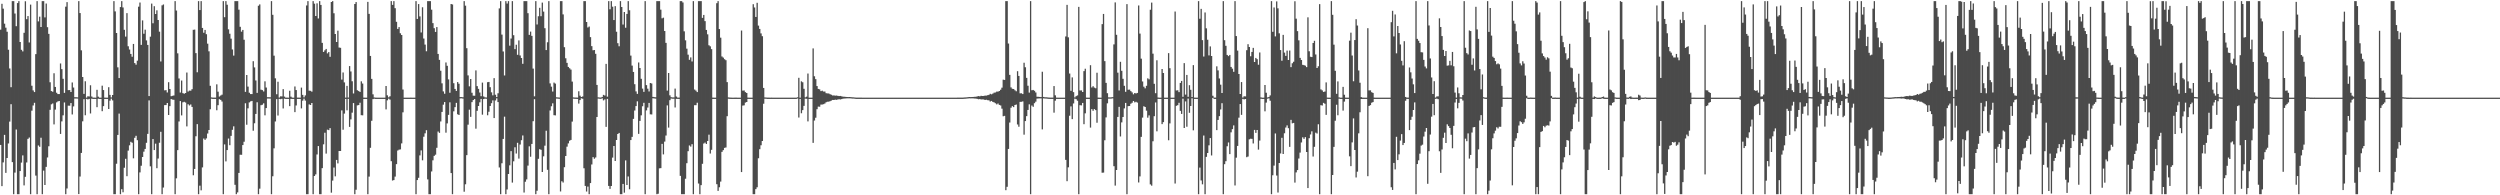<?xml version="1.0" encoding="UTF-8"?>
<svg xmlns="http://www.w3.org/2000/svg" width="1920" height="150">
  <path d="M0 22.807h1v88.516H0zM1 2.905h1v140.035H1zM2 6.651h1v118.065H2zM3 18.171h1v85.420H3zM4 21.265h1v111.513H4zM5 24.376h1v96.990H5zM6 38.207h1v71.956H6zM7 52.573h1v40.822H7zM8 66.989h1v13.048H8zM9 0.859h1v123.671H9zM10 0.859h1v148.283H10zM11 10.378h1v122.200H11zM12 20.119h1v79.337H12zM13 2.363h1v146.779H13zM14 0.859h1v148.283H14zM15 32.264h1v99.109H15zM16 38.267h1v86.590H16zM17 39.467h1v79.899H17zM18 25.203h1v117.203H18zM19 0.969h1v134.809H19zM20 14.750h1v110.022H20zM21 12.330h1v94.301H21zM22 32.601h1v73.045H22zM23 3.524h1v145.618H23zM24 65.848h1v19.141H24zM25 69.420h1v11.591H25zM26 70.711h1v8.256H26zM27 41.573h1v93.297H27zM28 0.859h1v148.283H28zM29 16.440h1v95.280H29zM30 12.784h1v99.980H30zM31 20.750h1v85.012H31zM32 0.859h1v148.283H32zM33 0.859h1v130.177H33zM34 13.358h1v128.729H34zM35 2.735h1v125.398H35zM36 20.899h1v100.027H36zM37 26.016h1v86.291H37zM38 63.172h1v21.177H38zM39 69.957h1v10.158H39zM40 70.470h1v8.995H40zM41 56.274h1v39.244H41zM42 66.785h1v17.376H42zM43 71.234h1v7.384H43zM44 72.235h1v5.651H44zM45 72.234h1v5.320H45zM46 48.727h1v54.116H46zM47 53.107h1v40.124H47zM48 60.541h1v28.060H48zM49 71.306h1v7.368H49zM50 5.114h1v144.027H50zM51 1.640h1v143.124H51zM52 69.237h1v11.897H52zM53 69.147h1v12.040H53zM54 70.662h1v8.489H54zM55 63.321h1v24.605H55zM56 67.217h1v14.517H56zM57 74.656h1v1.000H57zM58 74.649h1v1.000H58zM59 74.738h1v1.000H59zM60 0.859h1v148.177H60zM61 10.027h1v125.543H61zM62 38.653h1v78.820H62zM63 59.123h1v34.042H63zM64 72.069h1v4.110H64zM65 62.420h1v26.115H65zM66 74.933h1v1.000H66zM67 73.940h1v2.452H67zM68 74.095h1v1.818H68zM69 65.473h1v21.664H69zM70 74.157h1v1.644H70zM71 74.972h1v1.000H71zM72 74.972h1v1.000H72zM73 74.989h1v1.000H73zM74 68.985h1v13.328H74zM75 74.218h1v1.602H75zM76 74.965h1v1.000H76zM77 74.986h1v1.000H77zM78 65.816h1v19.583H78zM79 69.194h1v12.293H79zM80 74.962h1v1.000H80zM81 74.985h1v1.000H81zM82 74.988h1v1.000H82zM83 66.956h1v16.731H83zM84 72.862h1v4.447H84zM85 74.778h1v1.000H85zM86 72.980h1v4.116H86zM87 0.859h1v148.283H87zM88 8.737h1v140.404H88zM89 25.361h1v100.409H89zM90 51.716h1v51.898H90zM91 59.939h1v27.328H91zM92 5.444h1v143.697H92zM93 0.859h1v144.471H93zM94 5.755h1v141.883H94zM95 22.882h1v105.947H95zM96 28.123h1v93.827H96zM97 10.103h1v125.217H97zM98 35.519h1v80.124H98zM99 38.030h1v73.571H99zM100 41.444h1v67.445H100zM101 43.560h1v66.046H101zM102 33.730h1v87.876H102zM103 48.415h1v57.421H103zM104 49.688h1v54.626H104zM105 46.609h1v61.074H105zM106 5.098h1v144.043H106zM107 1.927h1v130.486H107zM108 34.442h1v92.821H108zM109 15.683h1v104.879H109zM110 25.908h1v90.548H110zM111 22.775h1v91.588H111zM112 31.026h1v78.628H112zM113 34.494h1v68.298H113zM114 73.771h1v3.311H114zM115 28.159h1v99.608H115zM116 2.784h1v146.358H116zM117 17.880h1v88.947H117zM118 4.774h1v110.468H118zM119 10.772h1v99.548H119zM120 7.949h1v121.237H120zM121 15.382h1v106.386H121zM122 24.303h1v85.328H122zM123 47.201h1v54.044H123zM124 4.097h1v145.044H124zM125 3.443h1v140.558H125zM126 69.381h1v11.371H126zM127 69.216h1v11.475H127zM128 71.034h1v8.082H128zM129 63.122h1v25.220H129zM130 68.330h1v13.180H130zM131 73.864h1v2.238H131zM132 73.556h1v2.930H132zM133 73.337h1v3.294H133zM134 0.859h1v148.283H134zM135 8.105h1v128.866H135zM136 40.977h1v74.317H136zM137 60.244h1v33.061H137zM138 71.062h1v6.572H138zM139 61.873h1v26.772H139zM140 71.537h1v7.037H140zM141 71.985h1v6.183H141zM142 71.435h1v7.323H142zM143 55.702h1v41.350H143zM144 70.290h1v9.782H144zM145 69.600h1v11.413H145zM146 69.657h1v10.551H146zM147 68.490h1v13.614H147zM148 22.909h1v111.690H148zM149 22.756h1v107.008H149zM150 40.819h1v63.853H150zM151 55.523h1v39.826H151zM152 0.859h1v148.283H152zM153 7.755h1v134.825H153zM154 0.859h1v145.303H154zM155 21.456h1v107.113H155zM156 25.161h1v81.212H156zM157 22.967h1v84.430H157zM158 26.275h1v80.015H158zM159 33.552h1v69.010H159zM160 39.432h1v60.427H160zM161 65.877h1v18.037H161zM162 74.825h1v1.000H162zM163 74.978h1v1.000H163zM164 74.978h1v1.000H164zM165 74.977h1v1.000H165zM166 64.745h1v19.935H166zM167 70.402h1v10.389H167zM168 74.160h1v2.025H168zM169 73.385h1v3.292H169zM170 72.687h1v5.292H170zM171 0.859h1v148.283H171zM172 13.198h1v97.712H172zM173 0.870h1v123.079H173zM174 3.646h1v111.601H174zM175 22.526h1v83.874H175zM176 25.927h1v85.607H176zM177 29.673h1v74.698H177zM178 37.999h1v61.679H178zM179 42.691h1v54.323H179zM180 0.859h1v141.062H180zM181 0.859h1v148.283H181zM182 0.859h1v146.911H182zM183 7.422h1v125.373H183zM184 20.587h1v98.236H184zM185 24.322h1v94.566H185zM186 22.999h1v88.413H186zM187 30.530h1v78.321H187zM188 70.558h1v8.743H188zM189 57.603h1v38.193H189zM190 66.488h1v16.729H190zM191 71.211h1v7.430H191zM192 72.261h1v5.600H192zM193 72.266h1v5.254H193zM194 47.015h1v53.375H194zM195 51.781h1v42.912H195zM196 61.789h1v25.733H196zM197 71.335h1v7.219H197zM198 4.387h1v144.755H198zM199 3.353h1v141.537H199zM200 68.879h1v11.918H200zM201 69.226h1v11.212H201zM202 70.257h1v9.094H202zM203 62.473h1v26.080H203zM204 67.199h1v15.820H204zM205 74.653h1v1.000H205zM206 74.650h1v1.000H206zM207 74.720h1v1.000H207zM208 0.859h1v148.283H208zM209 11.346h1v124.024H209zM210 42.750h1v71.175H210zM211 60.166h1v33.120H211zM212 72.388h1v3.768H212zM213 62.790h1v25.933H213zM214 74.930h1v1.000H214zM215 73.968h1v2.222H215zM216 74.051h1v1.808H216zM217 68.452h1v14.869H217zM218 74.190h1v1.604H218zM219 74.977h1v1.000H219zM220 74.972h1v1.000H220zM221 74.988h1v1.000H221zM222 69.688h1v11.811H222zM223 74.223h1v1.723H223zM224 74.961h1v1.000H224zM225 74.984h1v1.000H225zM226 66.409h1v19.732H226zM227 69.181h1v11.807H227zM228 74.959h1v1.000H228zM229 74.981h1v1.000H229zM230 74.987h1v1.000H230zM231 67.295h1v15.954H231zM232 72.854h1v4.460H232zM233 74.759h1v1.000H233zM234 73.288h1v3.992H234zM235 4.222h1v144.920H235zM236 0.859h1v148.283H236zM237 69.647h1v10.530H237zM238 69.735h1v10.904H238zM239 70.409h1v8.680H239zM240 0.859h1v148.283H240zM241 2.807h1v132.380H241zM242 12.267h1v121.684H242zM243 2.540h1v116.092H243zM244 14.198h1v97.991H244zM245 0.859h1v148.283H245zM246 3.794h1v145.347H246zM247 32.920h1v96.229H247zM248 39.875h1v70.978H248zM249 38.659h1v63.264H249zM250 37.569h1v80.415H250zM251 41.018h1v58.566H251zM252 40.006h1v59.944H252zM253 43.628h1v54.781H253zM254 1.521h1v146.427H254zM255 0.859h1v137.827H255zM256 10.206h1v118.480H256zM257 26.108h1v109.332H257zM258 32.242h1v90.583H258zM259 23.541h1v101.956H259zM260 36.531h1v79.442H260zM261 36.690h1v79.291H261zM262 61.109h1v23.684H262zM263 55.661h1v43.972H263zM264 63.265h1v23.971H264zM265 74.966h1v1.000H265zM266 65.955h1v18.785H266zM267 74.927h1v1.000H267zM268 50.717h1v46.742H268zM269 54.908h1v36.782H269zM270 62.417h1v24.119H270zM271 71.774h1v7.359H271zM272 3.079h1v146.062H272zM273 1.570h1v144.157H273zM274 69.311h1v11.634H274zM275 69.916h1v10.753H275zM276 70.593h1v8.304H276zM277 62.456h1v26.007H277zM278 64.174h1v24.397H278zM279 74.968h1v1.000H279zM280 74.992h1v1.000H280zM281 74.993h1v1.000H281zM282 1.435h1v147.706H282zM283 10.641h1v124.969H283zM284 42.977h1v70.519H284zM285 60.555h1v32.242H285zM286 72.423h1v3.725H286zM287 74.848h1v1.000H287zM288 74.982h1v1.000H288zM289 74.995h1v1.000H289zM290 74.995h1v1.000H290zM291 74.989h1v1.000H291zM292 74.986h1v1.000H292zM293 74.996h1v1.000H293zM294 74.995h1v1.000H294zM295 74.996h1v1.000H295zM296 66.034h1v17.976H296zM297 73.195h1v3.879H297zM298 74.763h1v1.000H298zM299 73.920h1v2.586H299zM300 0.859h1v122.935H300zM301 3.756h1v134.896H301zM302 0.859h1v137.451H302zM303 6.312h1v129.320H303zM304 16.761h1v109.277H304zM305 22.224h1v93.389H305zM306 20.769h1v94.172H306zM307 25.544h1v89.184H307zM308 26.857h1v83.280H308zM309 68.778h1v17.482H309zM310 74.987h1v1.000H310zM311 74.996h1v1.000H311zM312 74.998h1v1.000H312zM313 74.999h1v1.000H313zM314 74.987h1v1.000H314zM315 74.978h1v1.000H315zM316 74.997h1v1.000H316zM317 74.999h1v1.000H317zM318 74.998h1v1.000H318zM319 0.859h1v148.283H319zM320 14.549h1v123.766H320zM321 3.098h1v133.454H321zM322 12.607h1v106.722H322zM323 24.937h1v90.559H323zM324 5.590h1v117.526H324zM325 29.602h1v75.406H325zM326 34.238h1v68.156H326zM327 39.389h1v60.609H327zM328 0.859h1v136.920H328zM329 0.859h1v148.283H329zM330 0.859h1v148.283H330zM331 7.442h1v124.230H331zM332 17.758h1v105.377H332zM333 21.669h1v98.050H333zM334 24.526h1v94.263H334zM335 20.796h1v92.696H335zM336 41.410h1v59.603H336zM337 45.959h1v56.077H337zM338 54.336h1v38.929H338zM339 64.004h1v21.966H339zM340 70.191h1v10.170H340zM341 71.999h1v6.378H341zM342 47.968h1v53.909H342zM343 50.520h1v44.264H343zM344 60.971h1v27.268H344zM345 71.226h1v7.354H345zM346 3.069h1v129.828H346zM347 3.438h1v145.704H347zM348 63.909h1v21.593H348zM349 68.276h1v13.979H349zM350 69.850h1v9.157H350zM351 63.047h1v24.719H351zM352 64.301h1v24.017H352zM353 74.559h1v1.000H353zM354 74.537h1v1.000H354zM355 74.716h1v1.000H355zM356 0.859h1v146.368H356zM357 4.369h1v137.173H357zM358 37.016h1v82.114H358zM359 57.886h1v37.860H359zM360 66.290h1v17.925H360zM361 60.664h1v29.072H361zM362 71.235h1v7.178H362zM363 73.465h1v3.367H363zM364 73.502h1v2.604H364zM365 54.046h1v44.774H365zM366 66.166h1v18.951H366zM367 68.271h1v13.135H367zM368 71.078h1v7.527H368zM369 73.862h1v2.127H369zM370 63.424h1v24.619H370zM371 74.096h1v1.994H371zM372 74.733h1v1.000H372zM373 74.862h1v1.000H373zM374 63.104h1v25.426H374zM375 62.923h1v22.910H375zM376 66.985h1v14.417H376zM377 70.923h1v8.317H377zM378 73.205h1v3.913H378zM379 60.020h1v30.644H379zM380 72.734h1v4.403H380zM381 74.524h1v1.000H381zM382 71.637h1v6.738H382zM383 6.469h1v122.139H383zM384 0.859h1v148.283H384zM385 26.562h1v98.844H385zM386 39.547h1v67.170H386zM387 57.972h1v31.616H387zM388 0.859h1v148.283H388zM389 2.712h1v142.799H389zM390 0.859h1v132.771H390zM391 35.081h1v91.905H391zM392 29.601h1v86.476H392zM393 0.859h1v139.376H393zM394 27.034h1v96.858H394zM395 37.737h1v75.360H395zM396 34.351h1v83.588H396zM397 42.095h1v67.565H397zM398 31.002h1v90.779H398zM399 42.584h1v68.422H399zM400 44.537h1v63.134H400zM401 48.999h1v55.029H401zM402 0.859h1v147.010H402zM403 0.859h1v138.724H403zM404 0.859h1v136.915H404zM405 10.154h1v117.014H405zM406 26.761h1v85.615H406zM407 24.280h1v96.085H407zM408 27.523h1v83.031H408zM409 52.679h1v40.407H409zM410 73.959h1v2.234H410zM411 0.859h1v148.283H411zM412 18.777h1v127.697H412zM413 12.470h1v109.510H413zM414 5.970h1v108.634H414zM415 12.425h1v102.596H415zM416 1.978h1v130.104H416zM417 8.898h1v111.148H417zM418 21.648h1v90.217H418zM419 38.431h1v61.952H419zM420 32.474h1v97.925H420zM421 0.859h1v148.283H421zM422 64.030h1v20.797H422zM423 66.585h1v15.051H423zM424 70.310h1v9.060H424zM425 63.456h1v24.992H425zM426 64.197h1v24.437H426zM427 74.712h1v1.000H427zM428 74.799h1v1.000H428zM429 74.905h1v1.000H429zM430 0.859h1v146.186H430zM431 0.859h1v138.368H431zM432 11.064h1v129.131H432zM433 36.259h1v92.167H433zM434 44.752h1v75.055H434zM435 48.305h1v64.319H435zM436 51.386h1v58.719H436zM437 52.448h1v55.647H437zM438 53.443h1v54.040H438zM439 62.653h1v30.753H439zM440 74.796h1v1.000H440zM441 74.901h1v1.000H441zM442 74.915h1v1.000H442zM443 74.978h1v1.000H443zM444 70.082h1v9.500H444zM445 73.463h1v3.376H445zM446 74.500h1v1.000H446zM447 74.076h1v1.770H447zM448 0.859h1v128.377H448zM449 0.859h1v141.949H449zM450 16.882h1v130.221H450zM451 21.086h1v122.244H451zM452 20.370h1v128.772H452zM453 28.514h1v112.069H453zM454 35.436h1v90.864H454zM455 38.618h1v82.059H455zM456 38.400h1v83.495H456zM457 41.312h1v79.637H457zM458 65.227h1v24.646H458zM459 74.743h1v1.000H459zM460 74.839h1v1.000H460zM461 74.920h1v1.000H461zM462 74.453h1v1.059H462zM463 72.880h1v4.235H463zM464 73.382h1v2.979H464zM465 49.041h1v48.410H465zM466 74.263h1v1.673H466zM467 0.859h1v141.916H467zM468 7.114h1v137.946H468zM469 0.859h1v141.984H469zM470 5.114h1v115.914H470zM471 15.404h1v96.738H471zM472 4.686h1v118.965H472zM473 24.350h1v83.182H473zM474 33.168h1v69.753H474zM475 35.514h1v66.584H475zM476 0.859h1v148.283H476zM477 5.358h1v143.783H477zM478 18.824h1v122.446H478zM479 9.218h1v138.775H479zM480 21.308h1v101.870H480zM481 10.708h1v131.355H481zM482 0.859h1v134.673H482zM483 7.874h1v137.493H483zM484 42.698h1v64.861H484zM485 50.397h1v54.709H485zM486 55.267h1v36.022H486zM487 64.674h1v20.205H487zM488 70.183h1v11.300H488zM489 72.076h1v5.742H489zM490 47.949h1v54.877H490zM491 52.247h1v40.604H491zM492 60.523h1v28.040H492zM493 68.033h1v13.591H493zM494 70.561h1v8.386H494zM495 0.859h1v148.283H495zM496 65.387h1v19.380H496zM497 68.090h1v14.511H497zM498 70.253h1v8.818H498zM499 63.748h1v24.069H499zM500 64.099h1v23.797H500zM501 74.415h1v1.070H501zM502 74.601h1v1.000H502zM503 74.704h1v1.000H503zM504 0.859h1v148.283H504zM505 0.859h1v147.934H505zM506 0.859h1v128.411H506zM507 7.405h1v121.744H507zM508 14.054h1v96.432H508zM509 13.568h1v105.035H509zM510 23.800h1v84.971H510zM511 32.931h1v71.139H511zM512 69.592h1v11.356H512zM513 56.065h1v41.933H513zM514 73.205h1v3.736H514zM515 74.654h1v1.000H515zM516 74.808h1v1.000H516zM517 74.823h1v1.000H517zM518 68.060h1v14.472H518zM519 74.120h1v1.799H519zM520 74.934h1v1.000H520zM521 74.980h1v1.000H521zM522 0.859h1v134.203H522zM523 0.859h1v148.283H523zM524 1.901h1v147.241H524zM525 24.042h1v125.099H525zM526 30.988h1v106.305H526zM527 37.356h1v87.962H527zM528 42.002h1v74.110H528zM529 45.920h1v65.822H529zM530 44.097h1v68.482H530zM531 47.228h1v63.518H531zM532 0.859h1v148.283H532zM533 68.772h1v12.003H533zM534 69.587h1v11.193H534zM535 70.722h1v8.195H535zM536 0.859h1v140.095H536zM537 0.859h1v148.283H537zM538 0.859h1v141.347H538zM539 13.745h1v112.068H539zM540 11.468h1v98.775H540zM541 16.209h1v93.298H541zM542 23.012h1v87.558H542zM543 26.360h1v81.937H543zM544 34.768h1v68.655H544zM545 35.571h1v82.322H545zM546 37.759h1v77.303H546zM547 74.969h1v1.000H547zM548 74.985h1v1.000H548zM549 74.997h1v1.000H549zM550 2.470h1v138.995H550zM551 0.859h1v145.720H551zM552 22.301h1v121.543H552zM553 28.929h1v110.552H553zM554 43.350h1v73.259H554zM555 44.245h1v71.060H555zM556 45.462h1v68.117H556zM557 46.230h1v67.038H557zM558 63.067h1v26.172H558zM559 74.818h1v1.000H559zM560 74.917h1v1.000H560zM561 74.980h1v1.000H561zM562 74.985h1v1.000H562zM563 74.988h1v1.000H563zM564 74.975h1v1.000H564zM565 74.970h1v1.000H565zM566 74.995h1v1.000H566zM567 74.996h1v1.000H567zM568 74.996h1v1.000H568zM569 23.468h1v108.661H569zM570 69.600h1v11.523H570zM571 69.497h1v11.401H571zM572 70.738h1v8.054H572zM573 71.439h1v6.890H573zM574 74.956h1v1.000H574zM575 74.994h1v1.000H575zM576 74.993h1v1.000H576zM577 74.993h1v1.000H577zM578 3.232h1v145.909H578zM579 5.746h1v143.395H579zM580 12.985h1v132.276H580zM581 2.141h1v141.675H581zM582 19.663h1v101.896H582zM583 22.208h1v92.394H583zM584 25.671h1v85.900H584zM585 27.793h1v80.520H585zM586 67.510h1v12.155H586zM587 74.809h1v1.000H587zM588 74.892h1v1.000H588zM589 74.971h1v1.000H589zM590 74.982h1v1.000H590zM591 74.984h1v1.000H591zM592 74.981h1v1.000H592zM593 74.989h1v1.000H593zM594 74.993h1v1.000H594zM595 74.995h1v1.000H595zM596 74.997h1v1.000H596zM597 74.997h1v1.000H597zM598 74.997h1v1.000H598zM599 74.997h1v1.000H599zM600 74.997h1v1.000H600zM601 74.994h1v1.000H601zM602 74.993h1v1.000H602zM603 74.998h1v1.000H603zM604 74.998h1v1.000H604zM605 74.997h1v1.000H605zM606 74.997h1v1.000H606zM607 74.997h1v1.000H607zM608 74.998h1v1.000H608zM609 74.997h1v1.000H609zM610 74.997h1v1.000H610zM611 74.996h1v1.000H611zM612 74.675h1v1.000H612zM613 59.741h1v30.510H613zM614 74.989h1v1.000H614zM615 62.466h1v24.513H615zM616 63.186h1v21.387H616zM617 68.209h1v13.106H617zM618 74.760h1v1.000H618zM619 74.216h1v1.681H619zM620 56.494h1v36.745H620zM621 74.993h1v1.000H621zM622 74.992h1v1.000H622zM623 74.997h1v1.000H623zM624 37.182h1v72.517H624zM625 58.550h1v34.018H625zM626 60.767h1v29.649H626zM627 66.087h1v17.774H627zM628 68.286h1v13.561H628zM629 68.611h1v13.379H629zM630 69.988h1v10.360H630zM631 69.612h1v10.674H631zM632 70.300h1v9.716H632zM633 70.323h1v9.202H633zM634 71.556h1v6.988H634zM635 71.710h1v6.413H635zM636 71.767h1v6.319H636zM637 72.341h1v5.397H637zM638 72.775h1v4.478H638zM639 73.323h1v3.402H639zM640 73.253h1v3.525H640zM641 73.462h1v3.084H641zM642 73.394h1v3.324H642zM643 73.647h1v2.736H643zM644 73.781h1v2.447H644zM645 73.671h1v2.717H645zM646 73.972h1v2.091H646zM647 74.259h1v1.507H647zM648 74.299h1v1.369H648zM649 74.375h1v1.230H649zM650 74.472h1v1.068H650zM651 74.526h1v1.000H651zM652 74.486h1v1.044H652zM653 74.595h1v1.000H653zM654 74.713h1v1.000H654zM655 74.728h1v1.000H655zM656 74.843h1v1.000H656zM657 74.957h1v1.000H657zM658 74.973h1v1.000H658zM659 74.976h1v1.000H659zM660 74.981h1v1.000H660zM661 74.982h1v1.000H661zM662 74.998h1v1.000H662zM663 74.997h1v1.000H663zM664 74.998h1v1.000H664zM665 74.998h1v1.000H665zM666 74.998h1v1.000H666zM667 74.997h1v1.000H667zM668 74.997h1v1.000H668zM669 74.998h1v1.000H669zM670 74.998h1v1.000H670zM671 74.998h1v1.000H671zM672 74.998h1v1.000H672zM673 74.998h1v1.000H673zM674 74.998h1v1.000H674zM675 74.997h1v1.000H675zM676 74.997h1v1.000H676zM677 74.998h1v1.000H677zM678 74.998h1v1.000H678zM679 74.997h1v1.000H679zM680 74.997h1v1.000H680zM681 74.997h1v1.000H681zM682 74.997h1v1.000H682zM683 74.997h1v1.000H683zM684 74.997h1v1.000H684zM685 74.997h1v1.000H685zM686 74.998h1v1.000H686zM687 74.998h1v1.000H687zM688 74.998h1v1.000H688zM689 74.998h1v1.000H689zM690 74.997h1v1.000H690zM691 74.997h1v1.000H691zM692 74.997h1v1.000H692zM693 74.997h1v1.000H693zM694 74.998h1v1.000H694zM695 74.997h1v1.000H695zM696 74.998h1v1.000H696zM697 74.997h1v1.000H697zM698 74.997h1v1.000H698zM699 74.998h1v1.000H699zM700 74.997h1v1.000H700zM701 74.997h1v1.000H701zM702 74.997h1v1.000H702zM703 74.997h1v1.000H703zM704 74.998h1v1.000H704zM705 74.998h1v1.000H705zM706 74.997h1v1.000H706zM707 74.998h1v1.000H707zM708 74.997h1v1.000H708zM709 74.998h1v1.000H709zM710 74.997h1v1.000H710zM711 74.998h1v1.000H711zM712 74.998h1v1.000H712zM713 74.998h1v1.000H713zM714 74.998h1v1.000H714zM715 74.998h1v1.000H715zM716 74.998h1v1.000H716zM717 74.998h1v1.000H717zM718 74.997h1v1.000H718zM719 74.998h1v1.000H719zM720 74.998h1v1.000H720zM721 74.998h1v1.000H721zM722 74.998h1v1.000H722zM723 74.998h1v1.000H723zM724 74.998h1v1.000H724zM725 74.998h1v1.000H725zM726 74.998h1v1.000H726zM727 74.998h1v1.000H727zM728 74.997h1v1.000H728zM729 74.997h1v1.000H729zM730 74.998h1v1.000H730zM731 74.997h1v1.000H731zM732 74.998h1v1.000H732zM733 74.997h1v1.000H733zM734 74.997h1v1.000H734zM735 74.982h1v1.000H735zM736 74.983h1v1.000H736zM737 74.975h1v1.000H737zM738 74.974h1v1.000H738zM739 74.969h1v1.000H739zM740 74.864h1v1.000H740zM741 74.824h1v1.000H741zM742 74.750h1v1.000H742zM743 74.609h1v1.000H743zM744 74.514h1v1.000H744zM745 74.561h1v1.000H745zM746 74.517h1v1.000H746zM747 74.449h1v1.124H747zM748 74.321h1v1.354H748zM749 74.274h1v1.459H749zM750 74.034h1v1.894H750zM751 73.797h1v2.423H751zM752 73.973h1v2.100H752zM753 73.594h1v2.779H753zM754 73.708h1v2.630H754zM755 73.657h1v2.730H755zM756 73.400h1v3.378H756zM757 73.408h1v3.201H757zM758 73.094h1v3.846H758zM759 72.849h1v4.206H759zM760 72.058h1v5.945H760zM761 72.472h1v5.036H761zM762 71.878h1v6.400H762zM763 71.159h1v7.504H763zM764 71.031h1v8.252H764zM765 70.366h1v9.790H765zM766 70.345h1v9.195H766zM767 69.883h1v10.708H767zM768 68.929h1v12.061H768zM769 67.309h1v16.136H769zM770 61.208h1v28.083H770zM771 61.382h1v27.601H771zM772 0.859h1v145.214H772zM773 0.859h1v142.587H773zM774 33.415h1v80.955H774zM775 57.483h1v36.598H775zM776 67.111h1v15.628H776zM777 68.204h1v13.327H777zM778 68.346h1v13.928H778zM779 69.307h1v11.351H779zM780 70.068h1v10.194H780zM781 54.656h1v40.931H781zM782 58.312h1v39.037H782zM783 71.658h1v6.598H783zM784 71.653h1v6.534H784zM785 72.228h1v5.627H785zM786 48.176h1v55.272H786zM787 51.675h1v41.309H787zM788 59.803h1v29.368H788zM789 65.835h1v18.602H789zM790 71.128h1v9.019H790zM791 0.859h1v148.283H791zM792 69.314h1v11.724H792zM793 69.073h1v12.969H793zM794 69.727h1v9.510H794zM795 71.028h1v7.064H795zM796 74.268h1v1.437H796zM797 74.341h1v1.305H797zM798 74.438h1v1.143H798zM799 74.561h1v1.000H799zM800 55.085h1v44.272H800zM801 74.458h1v1.099H801zM802 74.692h1v1.000H802zM803 74.719h1v1.000H803zM804 74.824h1v1.000H804zM805 74.914h1v1.000H805zM806 74.973h1v1.000H806zM807 74.975h1v1.000H807zM808 74.980h1v1.000H808zM809 66.085h1v20.436H809zM810 73.194h1v4.136H810zM811 74.982h1v1.000H811zM812 74.995h1v1.000H812zM813 74.995h1v1.000H813zM814 74.995h1v1.000H814zM815 74.996h1v1.000H815zM816 74.995h1v1.000H816zM817 74.994h1v1.000H817zM818 27.997h1v94.764H818zM819 3.761h1v135.392H819zM820 28.651h1v99.876H820zM821 56.477h1v32.408H821zM822 69.712h1v11.987H822zM823 59.429h1v32.047H823zM824 70.745h1v8.732H824zM825 74.780h1v1.000H825zM826 73.827h1v2.357H826zM827 73.261h1v4.083H827zM828 5.270h1v143.871H828zM829 69.482h1v11.322H829zM830 69.421h1v11.512H830zM831 70.641h1v8.426H831zM832 54.611h1v40.775H832zM833 52.799h1v34.248H833zM834 74.976h1v1.000H834zM835 74.995h1v1.000H835zM836 74.994h1v1.000H836zM837 50.049h1v47.949H837zM838 67.177h1v16.626H838zM839 66.196h1v18.880H839zM840 67.287h1v16.462H840zM841 67.796h1v16.791H841zM842 55.847h1v38.420H842zM843 74.973h1v1.000H843zM844 74.987h1v1.000H844zM845 74.995h1v1.000H845zM846 18.511h1v114.139H846zM847 10.707h1v121.854H847zM848 46.938h1v60.776H848zM849 63.624h1v26.536H849zM850 71.563h1v7.818H850zM851 74.773h1v1.000H851zM852 74.787h1v1.000H852zM853 74.716h1v1.000H853zM854 74.582h1v1.000H854zM855 34.101h1v93.534H855zM856 1.849h1v140.669H856zM857 26.728h1v103.819H857zM858 55.788h1v33.998H858zM859 69.471h1v12.594H859zM860 47.441h1v57.385H860zM861 54.352h1v39.651H861zM862 60.520h1v29.343H862zM863 65.883h1v17.385H863zM864 70.500h1v8.539H864zM865 3.181h1v145.961H865zM866 68.905h1v12.588H866zM867 68.830h1v12.589H867zM868 69.996h1v9.685H868zM869 70.944h1v7.948H869zM870 72.434h1v5.119H870zM871 71.448h1v7.191H871zM872 71.789h1v6.377H872zM873 71.386h1v7.404H873zM874 4.199h1v135.956H874zM875 25.803h1v109.693H875zM876 45.048h1v60.073H876zM877 62.571h1v27.746H877zM878 66.543h1v15.078H878zM879 67.830h1v14.322H879zM880 65.909h1v19.074H880zM881 60.176h1v30.181H881zM882 60.933h1v27.680H882zM883 7.484h1v134.131H883zM884 1.992h1v140.615H884zM885 41.217h1v67.265H885zM886 64.381h1v24.885H886zM887 71.569h1v7.139H887zM888 46.280h1v54.602H888zM889 74.912h1v1.000H889zM890 74.991h1v1.000H890zM891 74.994h1v1.000H891zM892 53.004h1v42.318H892zM893 56.064h1v37.752H893zM894 74.986h1v1.000H894zM895 74.995h1v1.000H895zM896 74.996h1v1.000H896zM897 40.809h1v66.927H897zM898 52.357h1v42.428H898zM899 74.989h1v1.000H899zM900 74.995h1v1.000H900zM901 74.995h1v1.000H901zM902 8.865h1v132.069H902zM903 69.491h1v11.746H903zM904 69.349h1v11.436H904zM905 70.779h1v8.165H905zM906 63.690h1v21.454H906zM907 62.150h1v25.359H907zM908 74.335h1v1.439H908zM909 48.475h1v49.843H909zM910 72.647h1v5.221H910zM911 57.566h1v39.775H911zM912 74.324h1v1.386H912zM913 65.425h1v21.196H913zM914 68.978h1v12.433H914zM915 74.544h1v1.000H915zM916 50.005h1v50.070H916zM917 74.976h1v1.000H917zM918 74.986h1v1.000H918zM919 74.995h1v1.000H919zM920 0.859h1v148.283H920zM921 14.373h1v114.356H921zM922 6.821h1v131.777H922zM923 30.828h1v110.760H923zM924 43.428h1v60.639H924zM925 9.568h1v139.574H925zM926 21.770h1v98.684H926zM927 30.540h1v86.958H927zM928 42.535h1v69.089H928zM929 35.652h1v70.373H929zM930 43.011h1v76.383H930zM931 73.503h1v1.706H931zM932 74.966h1v1.000H932zM933 74.980h1v1.000H933zM934 50.953h1v49.011H934zM935 54.070h1v38.052H935zM936 60.278h1v28.928H936zM937 65.038h1v19.047H937zM938 71.401h1v7.851H938zM939 0.859h1v148.283H939zM940 30.869h1v95.224H940zM941 35.184h1v88.598H941zM942 42.214h1v70.100H942zM943 43.120h1v66.304H943zM944 42.166h1v76.222H944zM945 51.402h1v50.232H945zM946 52.732h1v46.467H946zM947 55.119h1v41.167H947zM948 0.859h1v141.593H948zM949 27.709h1v93.375H949zM950 38.859h1v73.200H950zM951 56.816h1v33.541H951zM952 72.178h1v7.769H952zM953 63.051h1v25.187H953zM954 74.914h1v1.000H954zM955 73.928h1v2.430H955zM956 74.025h1v2.016H956zM957 38.536h1v82.194H957zM958 33.942h1v86.283H958zM959 36.073h1v70.929H959zM960 43.191h1v63.335H960zM961 39.860h1v66.776H961zM962 36.749h1v73.426H962zM963 47.605h1v52.159H963zM964 44.476h1v57.548H964zM965 45.481h1v54.376H965zM966 49.706h1v65.165H966zM967 40.274h1v67.712H967zM968 74.816h1v1.000H968zM969 74.984h1v1.000H969zM970 74.985h1v1.000H970zM971 65.281h1v20.225H971zM972 71.244h1v7.555H972zM973 74.781h1v1.000H973zM974 74.540h1v1.000H974zM975 73.274h1v4.078H975zM976 0.859h1v148.283H976zM977 24.445h1v110.150H977zM978 5.747h1v121.431H978zM979 27.979h1v74.498H979zM980 1.062h1v133.770H980zM981 6.388h1v141.501H981zM982 25.591h1v99.578H982zM983 38.464h1v79.382H983zM984 46.645h1v59.195H984zM985 26.780h1v91.475H985zM986 40.395h1v61.975H986zM987 42.927h1v54.992H987zM988 38.886h1v57.407H988zM989 46.098h1v52.349H989zM990 38.826h1v73.949H990zM991 51.574h1v40.466H991zM992 48.584h1v46.116H992zM993 47.431h1v46.963H993zM994 0.996h1v139.232H994zM995 14.348h1v118.042H995zM996 23.934h1v106.679H996zM997 30.995h1v90.758H997zM998 44.426h1v72.784H998zM999 46.098h1v63.321H999zM1000 49.754h1v55.713H1000zM1001 50.016h1v56.621H1001zM1002 50.453h1v54.888H1002zM1003 51.538h1v65.190H1003zM1004 13.300h1v131.116H1004zM1005 39.371h1v66.767H1005zM1006 43.591h1v59.659H1006zM1007 43.815h1v57.038H1007zM1008 33.018h1v87.189H1008zM1009 31.311h1v81.422H1009zM1010 41.834h1v60.029H1010zM1011 52.199h1v50.338H1011zM1012 50.909h1v44.517H1012zM1013 3.190h1v145.951H1013zM1014 68.662h1v12.134H1014zM1015 69.410h1v11.619H1015zM1016 70.627h1v8.360H1016zM1017 70.277h1v9.412H1017zM1018 63.292h1v24.932H1018zM1019 74.946h1v1.000H1019zM1020 74.993h1v1.000H1020zM1021 74.992h1v1.000H1021zM1022 0.859h1v148.283H1022zM1023 11.344h1v123.052H1023zM1024 34.301h1v78.501H1024zM1025 54.367h1v38.370H1025zM1026 72.028h1v8.397H1026zM1027 62.527h1v26.000H1027zM1028 74.793h1v1.000H1028zM1029 74.989h1v1.000H1029zM1030 74.993h1v1.000H1030zM1031 66.705h1v18.212H1031zM1032 72.770h1v5.281H1032zM1033 74.982h1v1.000H1033zM1034 74.994h1v1.000H1034zM1035 74.995h1v1.000H1035zM1036 31.253h1v88.786H1036zM1037 25.102h1v102.467H1037zM1038 42.655h1v66.724H1038zM1039 62.427h1v28.508H1039zM1040 30.793h1v84.399H1040zM1041 14.723h1v121.557H1041zM1042 19.600h1v112.246H1042zM1043 54.096h1v48.307H1043zM1044 63.521h1v22.693H1044zM1045 74.576h1v1.478H1045zM1046 74.965h1v1.000H1046zM1047 74.997h1v1.000H1047zM1048 74.997h1v1.000H1048zM1049 74.998h1v1.000H1049zM1050 21.677h1v113.643H1050zM1051 69.401h1v11.950H1051zM1052 69.391h1v11.374H1052zM1053 70.815h1v8.076H1053zM1054 71.377h1v6.991H1054zM1055 74.973h1v1.000H1055zM1056 74.998h1v1.000H1056zM1057 74.998h1v1.000H1057zM1058 74.998h1v1.000H1058zM1059 74.997h1v1.000H1059zM1060 74.997h1v1.000H1060zM1061 74.998h1v1.000H1061zM1062 74.998h1v1.000H1062zM1063 74.998h1v1.000H1063zM1064 74.994h1v1.000H1064zM1065 74.996h1v1.000H1065zM1066 74.996h1v1.000H1066zM1067 74.996h1v1.000H1067zM1068 17.045h1v126.766H1068zM1069 8.300h1v137.557H1069zM1070 27.954h1v97.185H1070zM1071 11.120h1v118.955H1071zM1072 40.959h1v64.084H1072zM1073 19.976h1v102.949H1073zM1074 25.327h1v93.177H1074zM1075 34.137h1v73.862H1075zM1076 46.678h1v56.330H1076zM1077 50.250h1v61.163H1077zM1078 31.624h1v78.134H1078zM1079 74.454h1v2.918H1079zM1080 74.953h1v1.000H1080zM1081 74.979h1v1.000H1081zM1082 51.819h1v48.146H1082zM1083 55.527h1v36.537H1083zM1084 60.299h1v29.345H1084zM1085 64.757h1v19.701H1085zM1086 71.463h1v7.202H1086zM1087 0.859h1v148.283H1087zM1088 29.874h1v96.143H1088zM1089 31.305h1v91.838H1089zM1090 33.081h1v84.920H1090zM1091 40.097h1v71.729H1091zM1092 40.267h1v70.843H1092zM1093 45.968h1v58.879H1093zM1094 51.124h1v49.985H1094zM1095 52.529h1v45.765H1095zM1096 0.859h1v140.278H1096zM1097 19.569h1v96.534H1097zM1098 44.882h1v58.413H1098zM1099 59.509h1v30.105H1099zM1100 72.214h1v7.615H1100zM1101 62.364h1v26.125H1101zM1102 74.915h1v1.000H1102zM1103 74.087h1v1.638H1103zM1104 73.978h1v2.188H1104zM1105 14.056h1v102.103H1105zM1106 20.740h1v112.046H1106zM1107 27.712h1v87.085H1107zM1108 38.310h1v67.539H1108zM1109 43.011h1v58.900H1109zM1110 39.152h1v70.681H1110zM1111 50.454h1v45.049H1111zM1112 50.221h1v46.669H1112zM1113 46.768h1v51.540H1113zM1114 50.173h1v53.376H1114zM1115 39.876h1v74.012H1115zM1116 50.916h1v45.745H1116zM1117 71.095h1v7.631H1117zM1118 74.958h1v1.000H1118zM1119 67.172h1v16.038H1119zM1120 71.609h1v7.413H1120zM1121 74.734h1v1.000H1121zM1122 74.782h1v1.000H1122zM1123 72.967h1v4.263H1123zM1124 0.859h1v148.283H1124zM1125 36.635h1v69.864H1125zM1126 40.827h1v67.590H1126zM1127 41.834h1v60.601H1127zM1128 23.399h1v98.431H1128zM1129 23.850h1v95.155H1129zM1130 49.699h1v52.070H1130zM1131 44.868h1v52.948H1131zM1132 54.095h1v43.447H1132zM1133 5.209h1v143.933H1133zM1134 22.580h1v106.522H1134zM1135 29.856h1v84.895H1135zM1136 53.050h1v39.485H1136zM1137 68.599h1v19.801H1137zM1138 57.169h1v38.758H1138zM1139 74.642h1v1.000H1139zM1140 74.937h1v1.000H1140zM1141 74.981h1v1.000H1141zM1142 0.859h1v148.283H1142zM1143 24.499h1v121.929H1143zM1144 6.138h1v132.511H1144zM1145 27.339h1v87.364H1145zM1146 43.518h1v62.694H1146zM1147 44.485h1v57.947H1147zM1148 46.875h1v53.486H1148zM1149 49.344h1v48.394H1149zM1150 48.712h1v49.946H1150zM1151 49.419h1v47.916H1151zM1152 52.671h1v44.704H1152zM1153 65.942h1v16.133H1153zM1154 74.959h1v1.000H1154zM1155 74.996h1v1.000H1155zM1156 74.984h1v1.000H1156zM1157 74.972h1v1.000H1157zM1158 74.997h1v1.000H1158zM1159 74.998h1v1.000H1159zM1160 74.998h1v1.000H1160zM1161 0.859h1v141.452H1161zM1162 15.905h1v96.982H1162zM1163 18.213h1v89.860H1163zM1164 24.072h1v82.150H1164zM1165 33.874h1v68.297H1165zM1166 40.490h1v55.896H1166zM1167 48.677h1v44.456H1167zM1168 50.209h1v43.624H1168zM1169 47.071h1v48.133H1169zM1170 48.808h1v45.160H1170zM1171 58.006h1v33.184H1171zM1172 73.545h1v1.908H1172zM1173 74.997h1v1.000H1173zM1174 74.998h1v1.000H1174zM1175 74.914h1v1.000H1175zM1176 74.980h1v1.000H1176zM1177 74.998h1v1.000H1177zM1178 74.999h1v1.000H1178zM1179 0.859h1v148.283H1179zM1180 1.978h1v141.696H1180zM1181 11.220h1v137.922H1181zM1182 9.505h1v103.493H1182zM1183 31.260h1v70.087H1183zM1184 41.035h1v59.697H1184zM1185 43.038h1v53.655H1185zM1186 44.193h1v53.556H1186zM1187 45.837h1v50.701H1187zM1188 43.965h1v52.245H1188zM1189 44.784h1v51.700H1189zM1190 55.031h1v38.202H1190zM1191 73.648h1v1.771H1191zM1192 74.998h1v1.000H1192zM1193 74.981h1v1.000H1193zM1194 74.926h1v1.000H1194zM1195 74.997h1v1.000H1195zM1196 74.997h1v1.000H1196zM1197 74.997h1v1.000H1197zM1198 0.859h1v148.283H1198zM1199 27.504h1v102.609H1199zM1200 32.377h1v92.327H1200zM1201 36.262h1v84.496H1201zM1202 40.884h1v71.941H1202zM1203 45.834h1v61.751H1203zM1204 44.752h1v63.213H1204zM1205 33.618h1v85.519H1205zM1206 51.891h1v48.981H1206zM1207 52.451h1v46.691H1207zM1208 62.741h1v25.122H1208zM1209 67.479h1v14.846H1209zM1210 70.887h1v8.643H1210zM1211 74.957h1v1.000H1211zM1212 56.605h1v36.842H1212zM1213 74.282h1v1.470H1213zM1214 74.975h1v1.000H1214zM1215 74.992h1v1.000H1215zM1216 1.598h1v113.255H1216zM1217 0.859h1v148.283H1217zM1218 14.783h1v134.359H1218zM1219 8.706h1v121.888H1219zM1220 17.363h1v97.555H1220zM1221 28.520h1v81.553H1221zM1222 63.193h1v26.514H1222zM1223 74.968h1v1.000H1223zM1224 74.056h1v2.011H1224zM1225 74.570h1v1.000H1225zM1226 74.985h1v1.000H1226zM1227 74.991h1v1.000H1227zM1228 74.976h1v1.000H1228zM1229 74.982h1v1.000H1229zM1230 74.484h1v1.010H1230zM1231 74.131h1v1.697H1231zM1232 74.958h1v1.000H1232zM1233 74.986h1v1.000H1233zM1234 74.988h1v1.000H1234zM1235 23.390h1v107.147H1235zM1236 68.737h1v12.066H1236zM1237 69.372h1v11.620H1237zM1238 70.789h1v8.231H1238zM1239 71.360h1v7.064H1239zM1240 74.782h1v1.000H1240zM1241 74.978h1v1.000H1241zM1242 74.996h1v1.000H1242zM1243 74.996h1v1.000H1243zM1244 0.859h1v148.283H1244zM1245 1.486h1v133.934H1245zM1246 30.197h1v90.596H1246zM1247 53.552h1v39.573H1247zM1248 72.101h1v8.182H1248zM1249 74.896h1v1.000H1249zM1250 74.969h1v1.000H1250zM1251 74.326h1v1.321H1251zM1252 74.044h1v2.028H1252zM1253 74.919h1v1.000H1253zM1254 74.986h1v1.000H1254zM1255 74.993h1v1.000H1255zM1256 74.975h1v1.000H1256zM1257 74.979h1v1.000H1257zM1258 72.751h1v4.216H1258zM1259 73.380h1v3.382H1259zM1260 74.955h1v1.000H1260zM1261 74.987h1v1.000H1261zM1262 74.990h1v1.000H1262zM1263 74.787h1v1.000H1263zM1264 74.970h1v1.000H1264zM1265 74.986h1v1.000H1265zM1266 74.988h1v1.000H1266zM1267 74.995h1v1.000H1267zM1268 74.993h1v1.000H1268zM1269 74.998h1v1.000H1269zM1270 74.998h1v1.000H1270zM1271 74.998h1v1.000H1271zM1272 4.198h1v144.943H1272zM1273 16.452h1v116.639H1273zM1274 43.506h1v68.498H1274zM1275 59.828h1v33.082H1275zM1276 0.859h1v125.281H1276zM1277 0.859h1v139.979H1277zM1278 14.550h1v134.368H1278zM1279 18.381h1v116.365H1279zM1280 25.558h1v106.560H1280zM1281 36.036h1v78.638H1281zM1282 39.395h1v72.539H1282zM1283 40.452h1v70.947H1283zM1284 42.634h1v66.432H1284zM1285 44.110h1v65.395H1285zM1286 44.133h1v64.841H1286zM1287 41.442h1v70.460H1287zM1288 44.119h1v66.992H1288zM1289 46.308h1v63.013H1289zM1290 15.129h1v134.013H1290zM1291 17.692h1v131.450H1291zM1292 9.121h1v130.763H1292zM1293 15.437h1v114.942H1293zM1294 36.791h1v69.532H1294zM1295 36.033h1v67.355H1295zM1296 35.518h1v69.108H1296zM1297 41.650h1v58.728H1297zM1298 71.192h1v8.803H1298zM1299 74.996h1v1.000H1299zM1300 74.966h1v1.000H1300zM1301 74.978h1v1.000H1301zM1302 74.995h1v1.000H1302zM1303 74.996h1v1.000H1303zM1304 74.995h1v1.000H1304zM1305 74.999h1v1.000H1305zM1306 74.999h1v1.000H1306zM1307 74.999h1v1.000H1307zM1308 74.999h1v1.000H1308zM1309 19.115h1v114.830H1309zM1310 69.303h1v12.131H1310zM1311 69.429h1v11.534H1311zM1312 70.699h1v8.266H1312zM1313 71.383h1v7.005H1313zM1314 74.998h1v1.000H1314zM1315 74.999h1v1.000H1315zM1316 74.999h1v1.000H1316zM1317 74.999h1v1.000H1317zM1318 74.991h1v1.000H1318zM1319 74.989h1v1.000H1319zM1320 74.998h1v1.000H1320zM1321 74.998h1v1.000H1321zM1322 74.998h1v1.000H1322zM1323 74.999h1v1.000H1323zM1324 74.999h1v1.000H1324zM1325 74.999h1v1.000H1325zM1326 74.999h1v1.000H1326zM1327 74.999h1v1.000H1327zM1328 74.995h1v1.000H1328zM1329 74.999h1v1.000H1329zM1330 74.999h1v1.000H1330zM1331 74.999h1v1.000H1331zM1332 74.999h1v1.000H1332zM1333 74.999h1v1.000H1333zM1334 74.999h1v1.000H1334zM1335 74.999h1v1.000H1335zM1336 73.856h1v2.756H1336zM1337 0.859h1v148.283H1337zM1338 17.436h1v91.379H1338zM1339 5.702h1v108.013H1339zM1340 11.179h1v100.979H1340zM1341 26.058h1v79.472H1341zM1342 27.446h1v78.694H1342zM1343 35.875h1v65.775H1343zM1344 43.786h1v53.389H1344zM1345 53.054h1v38.800H1345zM1346 3.369h1v145.772H1346zM1347 69.271h1v12.286H1347zM1348 69.826h1v10.877H1348zM1349 69.375h1v10.550H1349zM1350 71.136h1v8.425H1350zM1351 61.324h1v27.049H1351zM1352 74.145h1v2.058H1352zM1353 73.989h1v2.094H1353zM1354 72.636h1v5.414H1354zM1355 0.859h1v148.283H1355zM1356 14.385h1v124.363H1356zM1357 0.859h1v122.861H1357zM1358 16.646h1v111.149H1358zM1359 20.331h1v86.177H1359zM1360 25.284h1v91.457H1360zM1361 30.254h1v74.432H1361zM1362 35.029h1v65.847H1362zM1363 41.544h1v57.078H1363zM1364 4.897h1v144.245H1364zM1365 12.634h1v136.507H1365zM1366 11.670h1v126.673H1366zM1367 4.245h1v144.896H1367zM1368 19.964h1v98.767H1368zM1369 22.505h1v93.063H1369zM1370 26.326h1v85.301H1370zM1371 29.527h1v74.943H1371zM1372 69.188h1v14.385H1372zM1373 67.678h1v17.485H1373zM1374 46.645h1v56.923H1374zM1375 64.305h1v20.782H1375zM1376 69.327h1v11.698H1376zM1377 70.686h1v7.522H1377zM1378 46.473h1v54.324H1378zM1379 51.337h1v47.342H1379zM1380 61.265h1v28.470H1380zM1381 63.799h1v20.657H1381zM1382 71.378h1v7.198H1382zM1383 5.382h1v143.759H1383zM1384 64.044h1v23.351H1384zM1385 69.073h1v12.854H1385zM1386 68.529h1v13.075H1386zM1387 71.083h1v8.105H1387zM1388 62.748h1v25.902H1388zM1389 74.455h1v1.069H1389zM1390 74.561h1v1.000H1390zM1391 74.672h1v1.000H1391zM1392 0.859h1v148.283H1392zM1393 7.225h1v133.966H1393zM1394 27.870h1v96.528H1394zM1395 51.090h1v46.764H1395zM1396 70.570h1v11.182H1396zM1397 61.321h1v27.508H1397zM1398 71.737h1v8.019H1398zM1399 73.656h1v2.732H1399zM1400 73.837h1v2.444H1400zM1401 52.334h1v44.879H1401zM1402 59.885h1v28.955H1402zM1403 67.069h1v14.242H1403zM1404 71.592h1v6.784H1404zM1405 73.644h1v2.647H1405zM1406 64.144h1v23.668H1406zM1407 73.010h1v4.116H1407zM1408 74.619h1v1.000H1408zM1409 74.792h1v1.000H1409zM1410 70.791h1v8.217H1410zM1411 61.673h1v27.273H1411zM1412 66.635h1v16.363H1412zM1413 69.600h1v11.136H1413zM1414 72.744h1v4.882H1414zM1415 60.927h1v29.079H1415zM1416 63.822h1v25.063H1416zM1417 73.927h1v1.946H1417zM1418 74.509h1v1.011H1418zM1419 71.870h1v7.022H1419zM1420 0.859h1v148.283H1420zM1421 61.167h1v32.916H1421zM1422 67.839h1v14.871H1422zM1423 68.602h1v11.016H1423zM1424 38.365h1v73.596H1424zM1425 9.499h1v139.642H1425zM1426 0.859h1v143.594H1426zM1427 29.475h1v103.128H1427zM1428 23.158h1v90.869H1428zM1429 0.859h1v148.283H1429zM1430 11.217h1v137.924H1430zM1431 5.417h1v137.863H1431zM1432 18.857h1v87.760H1432zM1433 35.375h1v72.591H1433zM1434 28.281h1v83.905H1434zM1435 40.553h1v59.377H1435zM1436 42.506h1v56.496H1436zM1437 41.984h1v56.084H1437zM1438 6.662h1v131.536H1438zM1439 0.859h1v148.283H1439zM1440 17.068h1v122.343H1440zM1441 21.576h1v114.925H1441zM1442 28.845h1v89.782H1442zM1443 36.317h1v79.778H1443zM1444 31.769h1v87.709H1444zM1445 33.073h1v83.903H1445zM1446 45.480h1v55.489H1446zM1447 74.738h1v1.000H1447zM1448 74.834h1v1.000H1448zM1449 74.894h1v1.000H1449zM1450 74.964h1v1.000H1450zM1451 74.967h1v1.000H1451zM1452 74.900h1v1.000H1452zM1453 74.800h1v1.000H1453zM1454 74.720h1v1.000H1454zM1455 74.571h1v1.000H1455zM1456 74.593h1v1.000H1456zM1457 74.476h1v1.077H1457zM1458 74.508h1v1.000H1458zM1459 74.387h1v1.258H1459zM1460 74.287h1v1.434H1460zM1461 74.437h1v1.117H1461zM1462 74.157h1v1.623H1462zM1463 73.944h1v2.091H1463zM1464 73.704h1v2.614H1464zM1465 73.885h1v2.282H1465zM1466 73.486h1v3.051H1466zM1467 73.574h1v2.899H1467zM1468 73.747h1v2.490H1468zM1469 73.351h1v3.397H1469zM1470 73.216h1v3.697H1470zM1471 72.971h1v4.060H1471zM1472 72.178h1v5.706H1472zM1473 72.680h1v4.732H1473zM1474 72.031h1v6.094H1474zM1475 71.766h1v6.390H1475zM1476 71.247h1v7.427H1476zM1477 70.579h1v8.722H1477zM1478 70.485h1v9.513H1478zM1479 69.598h1v11.299H1479zM1480 64.159h1v21.870H1480zM1481 69.147h1v11.706H1481zM1482 63.930h1v21.462H1482zM1483 62.905h1v24.737H1483zM1484 50.338h1v46.604H1484zM1485 0.859h1v136.013H1485zM1486 0.859h1v139.106H1486zM1487 6.193h1v131.760H1487zM1488 12.863h1v111.322H1488zM1489 31.561h1v76.433H1489zM1490 30.373h1v77.553H1490zM1491 32.400h1v75.118H1491zM1492 31.772h1v74.533H1492zM1493 57.832h1v39.249H1493zM1494 3.766h1v145.375H1494zM1495 67.026h1v16.017H1495zM1496 69.902h1v11.086H1496zM1497 69.985h1v9.578H1497zM1498 40.293h1v68.304H1498zM1499 39.349h1v68.194H1499zM1500 74.465h1v1.000H1500zM1501 50.127h1v47.878H1501zM1502 68.922h1v12.325H1502zM1503 12.249h1v136.231H1503zM1504 0.859h1v138.173H1504zM1505 0.859h1v140.349H1505zM1506 1.291h1v119.720H1506zM1507 21.818h1v85.114H1507zM1508 1.553h1v126.203H1508zM1509 26.723h1v80.974H1509zM1510 38.978h1v61.958H1510zM1511 37.810h1v62.303H1511zM1512 7.603h1v141.538H1512zM1513 0.859h1v148.283H1513zM1514 7.591h1v141.550H1514zM1515 2.685h1v142.109H1515zM1516 15.128h1v114.586H1516zM1517 21.384h1v96.142H1517zM1518 21.753h1v92.744H1518zM1519 27.562h1v82.875H1519zM1520 40.020h1v64.441H1520zM1521 71.351h1v7.637H1521zM1522 50.048h1v52.299H1522zM1523 63.909h1v21.454H1523zM1524 67.719h1v14.074H1524zM1525 71.631h1v6.090H1525zM1526 51.078h1v49.686H1526zM1527 47.513h1v54.409H1527zM1528 61.559h1v26.561H1528zM1529 63.148h1v21.213H1529zM1530 71.035h1v7.851H1530zM1531 0.859h1v148.283H1531zM1532 5.487h1v108.833H1532zM1533 6.506h1v118.557H1533zM1534 19.159h1v93.544H1534zM1535 28.894h1v81.748H1535zM1536 24.276h1v89.337H1536zM1537 33.837h1v73.202H1537zM1538 35.517h1v64.720H1538zM1539 38.364h1v62.726H1539zM1540 3.953h1v145.188H1540zM1541 20.862h1v111.435H1541zM1542 34.979h1v79.489H1542zM1543 52.431h1v43.563H1543zM1544 66.784h1v14.739H1544zM1545 60.069h1v28.929H1545zM1546 71.627h1v6.964H1546zM1547 73.324h1v3.393H1547zM1548 73.590h1v2.707H1548zM1549 0.859h1v148.283H1549zM1550 21.302h1v122.083H1550zM1551 13.505h1v116.693H1551zM1552 22.282h1v101.034H1552zM1553 28.256h1v90.068H1553zM1554 29.869h1v84.147H1554zM1555 32.347h1v81.059H1555zM1556 37.692h1v70.513H1556zM1557 39.456h1v67.276H1557zM1558 42.581h1v61.706H1558zM1559 26.124h1v92.389H1559zM1560 64.282h1v22.140H1560zM1561 69.085h1v11.488H1561zM1562 72.578h1v4.891H1562zM1563 60.058h1v30.760H1563zM1564 64.826h1v22.993H1564zM1565 73.934h1v2.346H1565zM1566 74.648h1v1.000H1566zM1567 71.550h1v7.675H1567zM1568 2.219h1v146.923H1568zM1569 24.285h1v102.320H1569zM1570 37.990h1v78.112H1570zM1571 57.503h1v36.707H1571zM1572 31.820h1v96.802H1572zM1573 0.859h1v145.832H1573zM1574 21.803h1v96.156H1574zM1575 9.347h1v139.275H1575zM1576 27.802h1v103.744H1576zM1577 25.834h1v97.692H1577zM1578 24.513h1v96.838H1578zM1579 34.635h1v83.164H1579zM1580 39.300h1v74.452H1580zM1581 41.122h1v69.593H1581zM1582 34.860h1v81.548H1582zM1583 39.524h1v73.553H1583zM1584 43.235h1v67.450H1584zM1585 46.041h1v61.180H1585zM1586 0.859h1v137.169H1586zM1587 1.968h1v146.197H1587zM1588 23.484h1v116.642H1588zM1589 15.507h1v113.140H1589zM1590 27.515h1v86.151H1590zM1591 34.602h1v68.663H1591zM1592 31.981h1v76.405H1592zM1593 35.538h1v68.313H1593zM1594 74.680h1v1.087H1594zM1595 74.738h1v1.000H1595zM1596 0.859h1v141.005H1596zM1597 12.845h1v106.070H1597zM1598 16.478h1v93.370H1598zM1599 10.822h1v101.477H1599zM1600 21.416h1v85.028H1600zM1601 23.865h1v83.068H1601zM1602 26.162h1v80.756H1602zM1603 36.741h1v63.558H1603zM1604 59.926h1v19.674H1604zM1605 5.274h1v143.867H1605zM1606 67.221h1v16.170H1606zM1607 70.060h1v10.933H1607zM1608 69.764h1v10.005H1608zM1609 71.268h1v7.199H1609zM1610 74.890h1v1.000H1610zM1611 74.977h1v1.000H1611zM1612 74.992h1v1.000H1612zM1613 74.993h1v1.000H1613zM1614 0.859h1v143.313H1614zM1615 0.859h1v128.635H1615zM1616 9.708h1v130.558H1616zM1617 27.900h1v94.590H1617zM1618 37.654h1v86.255H1618zM1619 46.298h1v69.905H1619zM1620 48.045h1v67.401H1620zM1621 50.159h1v61.061H1621zM1622 49.835h1v62.859H1622zM1623 57.496h1v37.607H1623zM1624 74.267h1v1.138H1624zM1625 74.813h1v1.000H1625zM1626 74.964h1v1.000H1626zM1627 74.979h1v1.000H1627zM1628 51.654h1v44.731H1628zM1629 70.052h1v8.816H1629zM1630 74.958h1v1.000H1630zM1631 74.991h1v1.000H1631zM1632 74.631h1v1.000H1632zM1633 0.859h1v148.283H1633zM1634 9.852h1v116.649H1634zM1635 19.608h1v129.534H1635zM1636 19.944h1v127.152H1636zM1637 35.290h1v94.439H1637zM1638 37.256h1v86.015H1638zM1639 41.422h1v76.830H1639zM1640 42.547h1v73.215H1640zM1641 44.093h1v66.227H1641zM1642 58.014h1v36.539H1642zM1643 74.510h1v1.000H1643zM1644 74.851h1v1.000H1644zM1645 74.971h1v1.000H1645zM1646 72.593h1v4.958H1646zM1647 65.774h1v20.335H1647zM1648 73.915h1v2.350H1648zM1649 48.630h1v49.046H1649zM1650 64.292h1v22.037H1650zM1651 0.929h1v148.213H1651zM1652 14.057h1v135.084H1652zM1653 0.859h1v137.748H1653zM1654 22.696h1v108.630H1654zM1655 14.321h1v100.067H1655zM1656 5.923h1v120.930H1656zM1657 22.263h1v85.165H1657zM1658 30.188h1v74.349H1658zM1659 35.050h1v66.938H1659zM1660 0.859h1v148.283H1660zM1661 0.859h1v142.753H1661zM1662 7.487h1v141.654H1662zM1663 0.958h1v148.183H1663zM1664 16.709h1v110.256H1664zM1665 7.446h1v128.805H1665zM1666 4.531h1v138.251H1666zM1667 18.437h1v109.700H1667zM1668 19.615h1v107.271H1668zM1669 65.820h1v23.106H1669zM1670 55.744h1v47.159H1670zM1671 63.656h1v22.290H1671zM1672 68.751h1v12.217H1672zM1673 71.930h1v6.251H1673zM1674 48.619h1v49.807H1674zM1675 48.182h1v54.092H1675zM1676 60.047h1v29.350H1676zM1677 61.035h1v24.522H1677zM1678 71.382h1v7.490H1678zM1679 4.652h1v144.489H1679zM1680 62.524h1v27.398H1680zM1681 67.773h1v14.682H1681zM1682 68.067h1v11.917H1682zM1683 71.159h1v7.640H1683zM1684 63.743h1v24.040H1684zM1685 74.443h1v1.059H1685zM1686 74.548h1v1.000H1686zM1687 74.690h1v1.000H1687zM1688 0.859h1v148.283H1688zM1689 2.223h1v140.830H1689zM1690 0.859h1v144.257H1690zM1691 14.340h1v103.408H1691zM1692 13.851h1v97.442H1692zM1693 13.213h1v104.770H1693zM1694 23.950h1v85.777H1694zM1695 31.228h1v72.545H1695zM1696 63.024h1v23.575H1696zM1697 53.507h1v45.604H1697zM1698 56.115h1v42.767H1698zM1699 68.869h1v12.255H1699zM1700 71.762h1v6.860H1700zM1701 73.411h1v3.398H1701zM1702 63.306h1v24.935H1702zM1703 72.157h1v5.628H1703zM1704 74.682h1v1.000H1704zM1705 74.805h1v1.000H1705zM1706 74.883h1v1.000H1706zM1707 0.859h1v148.283H1707zM1708 25.366h1v111.510H1708zM1709 32.646h1v101.907H1709zM1710 36.557h1v90.772H1710zM1711 40.437h1v80.528H1711zM1712 40.705h1v81.429H1712zM1713 48.023h1v61.408H1713zM1714 49.043h1v59.572H1714zM1715 45.045h1v65.875H1715zM1716 0.859h1v148.283H1716zM1717 50.155h1v42.628H1717zM1718 68.216h1v13.290H1718zM1719 69.089h1v11.834H1719zM1720 42.394h1v69.159H1720zM1721 0.859h1v144.131H1721zM1722 3.050h1v128.010H1722zM1723 28.811h1v97.349H1723zM1724 28.523h1v79.000H1724zM1725 0.859h1v148.283H1725zM1726 0.859h1v143.597H1726zM1727 0.859h1v130.653H1727zM1728 37.819h1v85.067H1728zM1729 30.461h1v77.337H1729zM1730 47.544h1v51.202H1730zM1731 70.965h1v8.390H1731zM1732 73.556h1v2.965H1732zM1733 74.307h1v1.431H1733zM1734 0.859h1v141.026H1734zM1735 0.859h1v148.283H1735zM1736 14.164h1v134.977H1736zM1737 16.418h1v129.030H1737zM1738 40.338h1v82.118H1738zM1739 42.982h1v73.872H1739zM1740 43.622h1v71.292H1740zM1741 47.750h1v65.717H1741zM1742 60.495h1v43.015H1742zM1743 74.655h1v1.000H1743zM1744 74.881h1v1.000H1744zM1745 74.980h1v1.000H1745zM1746 74.987h1v1.000H1746zM1747 74.989h1v1.000H1747zM1748 74.992h1v1.000H1748zM1749 74.994h1v1.000H1749zM1750 74.995h1v1.000H1750zM1751 74.995h1v1.000H1751zM1752 74.997h1v1.000H1752zM1753 23.874h1v108.092H1753zM1754 59.928h1v22.945H1754zM1755 69.698h1v11.201H1755zM1756 69.497h1v10.338H1756zM1757 71.267h1v7.435H1757zM1758 74.994h1v1.000H1758zM1759 74.998h1v1.000H1759zM1760 74.993h1v1.000H1760zM1761 74.993h1v1.000H1761zM1762 22.832h1v94.756H1762zM1763 1.450h1v140.425H1763zM1764 11.230h1v123.989H1764zM1765 28.833h1v120.308H1765zM1766 26.923h1v100.457H1766zM1767 42.258h1v77.065H1767zM1768 43.415h1v71.692H1768zM1769 47.463h1v63.580H1769zM1770 58.822h1v26.435H1770zM1771 74.704h1v1.000H1771zM1772 74.729h1v1.000H1772zM1773 74.894h1v1.000H1773zM1774 74.978h1v1.000H1774zM1775 74.983h1v1.000H1775zM1776 74.986h1v1.000H1776zM1777 74.983h1v1.000H1777zM1778 74.993h1v1.000H1778zM1779 74.995h1v1.000H1779zM1780 74.995h1v1.000H1780zM1781 74.996h1v1.000H1781zM1782 74.997h1v1.000H1782zM1783 74.998h1v1.000H1783zM1784 74.998h1v1.000H1784zM1785 74.999h1v1.000H1785zM1786 74.993h1v1.000H1786zM1787 74.999h1v1.000H1787zM1788 74.999h1v1.000H1788zM1789 75.000h1v1.000H1789zM1790 74.999h1v1.000H1790zM1791 74.999h1v1.000H1791zM1792 75.000h1v1.000H1792zM1793 75.000h1v1.000H1793zM1794 75.000h1v1.000H1794zM1795 74.997h1v1.000H1795zM1796 74.998h1v1.000H1796zM1797 75.000h1v1.000H1797zM1798 75.000h1v1.000H1798zM1799 16.632h1v129.360H1799zM1800 8.973h1v131.999H1800zM1801 31.281h1v87.605H1801zM1802 50.202h1v51.376H1802zM1803 64.353h1v24.745H1803zM1804 58.728h1v33.964H1804zM1805 71.267h1v7.493H1805zM1806 73.416h1v3.157H1806zM1807 74.206h1v1.603H1807zM1808 0.859h1v139.469H1808zM1809 0.859h1v148.283H1809zM1810 4.667h1v144.475H1810zM1811 19.127h1v109.408H1811zM1812 33.246h1v98.905H1812zM1813 41.177h1v76.518H1813zM1814 45.198h1v68.797H1814zM1815 47.206h1v64.908H1815zM1816 60.758h1v31.770H1816zM1817 74.446h1v1.000H1817zM1818 74.903h1v1.000H1818zM1819 74.973h1v1.000H1819zM1820 74.987h1v1.000H1820zM1821 74.988h1v1.000H1821zM1822 74.993h1v1.000H1822zM1823 74.994h1v1.000H1823zM1824 74.994h1v1.000H1824zM1825 74.996h1v1.000H1825zM1826 74.996h1v1.000H1826zM1827 23.665h1v108.464H1827zM1828 59.927h1v22.951H1828zM1829 69.688h1v11.224H1829zM1830 69.497h1v10.335H1830zM1831 71.264h1v7.442H1831zM1832 74.994h1v1.000H1832zM1833 74.997h1v1.000H1833zM1834 74.993h1v1.000H1834zM1835 74.993h1v1.000H1835zM1836 0.859h1v148.283H1836zM1837 0.859h1v145.502H1837zM1838 0.859h1v139.317H1838zM1839 7.637h1v124.367H1839zM1840 19.264h1v101.978H1840zM1841 23.884h1v90.295H1841zM1842 30.093h1v79.021H1842zM1843 24.967h1v86.598H1843zM1844 57.295h1v40.648H1844zM1845 74.670h1v1.000H1845zM1846 74.823h1v1.000H1846zM1847 74.849h1v1.000H1847zM1848 74.976h1v1.000H1848zM1849 74.978h1v1.000H1849zM1850 74.984h1v1.000H1850zM1851 74.982h1v1.000H1851zM1852 74.992h1v1.000H1852zM1853 74.993h1v1.000H1853zM1854 74.996h1v1.000H1854zM1855 74.995h1v1.000H1855zM1856 74.997h1v1.000H1856zM1857 74.997h1v1.000H1857zM1858 74.998h1v1.000H1858zM1859 74.998h1v1.000H1859zM1860 74.993h1v1.000H1860zM1861 74.998h1v1.000H1861zM1862 75.000h1v1.000H1862zM1863 75.000h1v1.000H1863zM1864 74.999h1v1.000H1864zM1865 74.999h1v1.000H1865zM1866 75.000h1v1.000H1866zM1867 75.000h1v1.000H1867zM1868 75.000h1v1.000H1868zM1869 74.997h1v1.000H1869zM1870 74.998h1v1.000H1870zM1871 75.000h1v1.000H1871zM1872 75.000h1v1.000H1872zM1873 75.000h1v1.000H1873zM1874 74.999h1v1.000H1874zM1875 75.000h1v1.000H1875zM1876 75.000h1v1.000H1876zM1877 75.000h1v1.000H1877zM1878 74.998h1v1.000H1878zM1879 74.999h1v1.000H1879zM1880 75.000h1v1.000H1880zM1881 75.000h1v1.000H1881zM1882 75.000h1v1.000H1882zM1883 75.000h1v1.000H1883zM1884 75.000h1v1.000H1884zM1885 75.000h1v1.000H1885zM1886 75.000h1v1.000H1886zM1887 74.999h1v1.000H1887zM1888 74.999h1v1.000H1888zM1889 75.000h1v1.000H1889zM1890 75.000h1v1.000H1890zM1891 75.000h1v1.000H1891zM1892 75.000h1v1.000H1892zM1893 75.000h1v1.000H1893zM1894 75.000h1v1.000H1894zM1895 75.000h1v1.000H1895zM1896 75.000h1v1.000H1896zM1897 75.000h1v1.000H1897zM1898 75.000h1v1.000H1898zM1899 75.000h1v1.000H1899zM1900 75.000h1v1.000H1900zM1901 75.000h1v1.000H1901zM1902 75.000h1v1.000H1902zM1903 75.000h1v1.000H1903zM1904 75.000h1v1.000H1904zM1905 75.000h1v1.000H1905zM1906 75.000h1v1.000H1906zM1907 75.000h1v1.000H1907zM1908 75.000h1v1.000H1908zM1909 75.000h1v1.000H1909zM1910 75.000h1v1.000H1910zM1911 75.000h1v1.000H1911zM1912 75.000h1v1.000H1912zM1913 75.000h1v1.000H1913zM1914 75.000h1v1.000H1914zM1915 75.000h1v1.000H1915zM1916 75.000h1v1.000H1916zM1917 75.000h1v1.000H1917zM1918 75.000h1v1.000H1918zM1919 75.000h1v1.000H1919z" fill="#4a4a4a"></path>
</svg>
